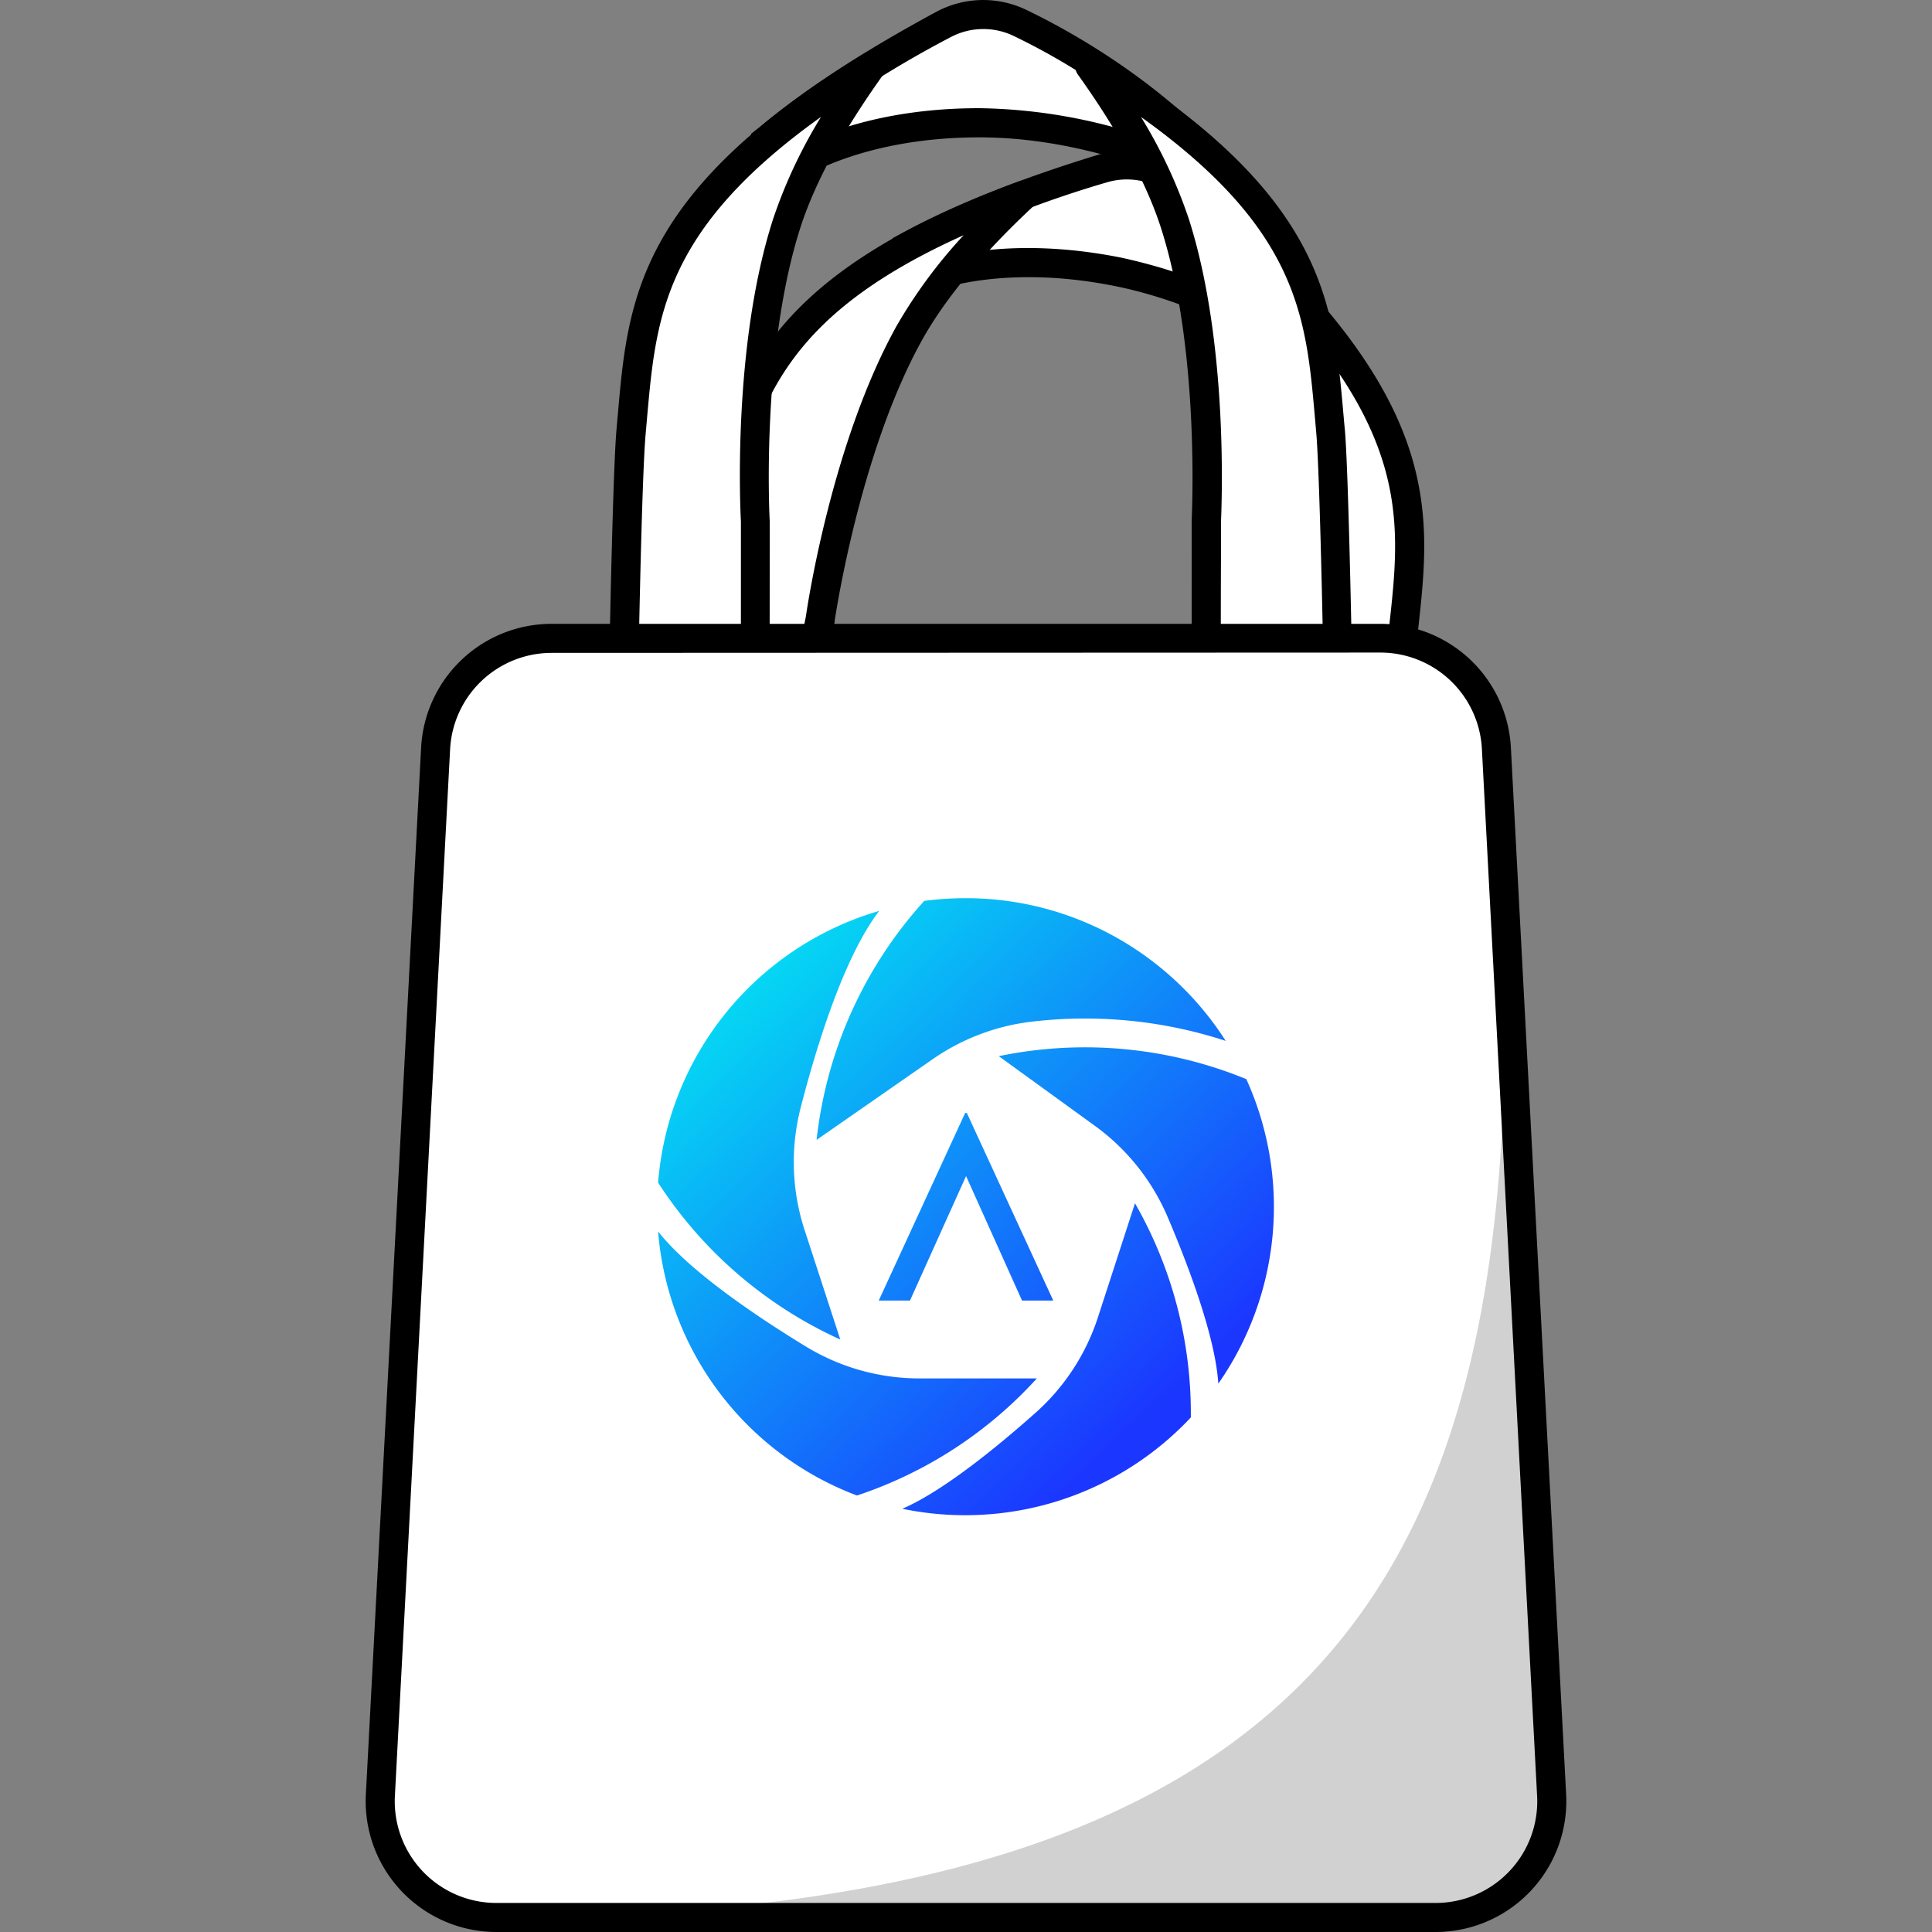 <svg xmlns="http://www.w3.org/2000/svg" xmlns:xlink="http://www.w3.org/1999/xlink" viewBox="0 0 300 300"><rect x="0" y="0" width="300" height="300" fill="#808080" stroke="none"/><defs><style>.cls-1{fill:none;}.cls-2{isolation:isolate;}.cls-3{fill:#e6decb;}.cls-4{fill:#fff;}.cls-5{clip-path:url(#clip-path);}.cls-6,.cls-9{mix-blend-mode:multiply;}.cls-7{clip-path:url(#clip-path-2);}.cls-12,.cls-8{opacity:0.2;}.cls-9{opacity:0.55;}.cls-10{clip-path:url(#clip-path-3);}.cls-11{clip-path:url(#clip-path-4);}.cls-12{fill:#1d1d1b;}.cls-13{fill:url(#Degradado_sin_nombre_3);}.cls-14{fill:url(#Degradado_sin_nombre_3-2);}.cls-15{fill:url(#Degradado_sin_nombre_3-3);}.cls-16{fill:url(#Degradado_sin_nombre_3-4);}.cls-17{fill:url(#Degradado_sin_nombre_3-5);}.cls-18{fill:url(#Degradado_sin_nombre_3-6);}</style><clipPath id="clip-path"><path class="cls-1" d="M141.2,51.67c-10.09,18.15-13.84,44.39-13.84,44.39-1.86,9.29-6.22,31.23-7.74,37.79l-20-4c.56-3.44,9.57-44.49,11.6-51.32,5.26-17.68,8.27-33.13,45.6-47.43a.48.48,0,0,1,.51.78C151.29,37.65,145.15,44.56,141.2,51.67Z"/></clipPath><clipPath id="clip-path-2"><path class="cls-1" d="M200.36,63.53c2.32,20.63-4.34,46.29-4.34,46.29-1.86,9.3-6.3,31.22-7.42,37.86l20,4c.82-3.38,8.32-44.73,9.08-51.83,2-18.68,5.5-33.82-25.28-62.43C196.11,45.57,199.37,54.68,200.36,63.53Z"/></clipPath><clipPath id="clip-path-3"><path class="cls-1" d="M122.12,34.7C115.79,54.48,117.27,81,117.27,81c0,9.48,0,31.84-.16,38.58H96.69c-.14-3.48.63-45.5,1.28-52.61,1.68-18.36,1.6-34.1,35.39-55.46a.48.48,0,0,1,.65.67C129.25,19,124.6,27,122.12,34.7Z"/></clipPath><clipPath id="clip-path-4"><path class="cls-1" d="M182.45,34.7C188.78,54.48,187.3,81,187.3,81c0,9.48,0,31.84.16,38.58h20.43c.13-3.48-.64-45.5-1.29-52.61-1.71-18.71-1.26-34.24-37.06-56.24C174.75,17.93,179.74,26.22,182.45,34.7Z"/></clipPath><linearGradient id="Degradado_sin_nombre_3" x1="199.59" y1="200" x2="122.84" y2="117.89" gradientUnits="userSpaceOnUse"><stop offset="0" stop-color="#1b36ff"/><stop offset="1" stop-color="#00fcf1"/></linearGradient><linearGradient id="Degradado_sin_nombre_3-2" x1="193.28" y1="205.9" x2="116.53" y2="123.79" xlink:href="#Degradado_sin_nombre_3"/><linearGradient id="Degradado_sin_nombre_3-3" x1="175.1" y1="222.9" x2="98.35" y2="140.79" xlink:href="#Degradado_sin_nombre_3"/><linearGradient id="Degradado_sin_nombre_3-4" x1="158.21" y1="238.69" x2="81.45" y2="156.58" xlink:href="#Degradado_sin_nombre_3"/><linearGradient id="Degradado_sin_nombre_3-5" x1="172.23" y1="225.58" x2="95.47" y2="143.47" xlink:href="#Degradado_sin_nombre_3"/><linearGradient id="Degradado_sin_nombre_3-6" x1="175.84" y1="222.21" x2="99.08" y2="140.1" xlink:href="#Degradado_sin_nombre_3"/></defs><g class="cls-2"><g id="Capa_1" data-name="Capa 1"><path class="cls-3" d="M209,57.06l-1.18,1.48s-14.44-12.37-34.16-16.33-31.05,1.47-31.05,1.47l-1.38-5.55c7.53-4.07,17.25-8.05,29.93-11.94a13.08,13.08,0,0,1,11.78,2.07C189.61,33.35,201,43.25,209,57.06Z"/><path class="cls-4" d="M209,57.06l-1.18,1.48s-14.44-12.37-34.16-16.33-31.05,1.47-31.05,1.47l-1.38-5.55c7.53-4.07,17.25-8.05,29.93-11.94a13.08,13.08,0,0,1,11.78,2.07C189.61,33.35,201,43.25,209,57.06Z"/><path d="M208.08,61.77l-1.77-1.52c-.14-.12-14.26-12-33.13-15.82-18.62-3.74-29.53,1.24-29.64,1.29l-2.48,1.16L138.58,37l1.54-.83c8.06-4.36,18-8.33,30.34-12.12a15.42,15.42,0,0,1,13.8,2.43c6.37,4.83,18.31,15.08,26.66,29.47l.77,1.34ZM143.81,39.3l.34,1.38C148.68,39.24,159,37,174.07,40a84.24,84.24,0,0,1,29.3,12.49,103.6,103.6,0,0,0-21.83-22.43,10.91,10.91,0,0,0-9.75-1.72A168.69,168.69,0,0,0,143.81,39.3Z"/><path class="cls-4" d="M141.2,51.67c-10.09,18.15-13.84,44.39-13.84,44.39-1.86,9.29-6.22,31.23-7.74,37.79l-20-4c.56-3.44,9.57-44.49,11.6-51.32,5.36-18,8.38-33.73,47.81-48.27C152.47,36.34,145.53,43.89,141.2,51.67Z"/><path d="M119.17,136.07l-20-4a2.25,2.25,0,0,1-1.78-2.57c.57-3.57,9.58-44.63,11.66-51.61.23-.77.46-1.54.68-2.31,5-17,9.72-33.12,48.51-47.42a2.26,2.26,0,0,1,2.32,3.77c-7.95,7.4-13.79,14.42-17.37,20.85h0c-9.78,17.58-13.54,43.36-13.58,43.62a.5.5,0,0,1,0,.12l-.82,4.1c-2.09,10.47-5.6,28-6.94,33.76A2.26,2.26,0,0,1,119.17,136.07Zm-16.93-8,15.66,3.14c1.55-7.12,4.56-22.13,6.43-31.5l.81-4c.25-1.78,4.06-27.07,14.09-45.11h0a77.59,77.59,0,0,1,10.41-14.08C122.27,48.81,118.42,61.9,114,76.83c-.22.77-.45,1.55-.68,2.33C111.52,85.32,104.12,118.93,102.24,128.07Z"/><path class="cls-4" d="M200.36,63.53c2.32,20.63-4.34,46.29-4.34,46.29-1.86,9.3-6.3,31.22-7.42,37.86l20,4c.82-3.38,8.32-44.73,9.08-51.83,2-18.68,5.26-34.34-25.51-62.95C195.87,45,199.37,54.68,200.36,63.53Z"/><path d="M208.18,153.91l-20-4a2.24,2.24,0,0,1-1.78-2.58c1-5.84,4.5-23.36,6.61-33.84l.82-4.09,0-.12c.06-.26,6.52-25.51,4.28-45.48h0c-.82-7.32-3.51-16.05-8-25.94a2.26,2.26,0,0,1,3.59-2.59C224,63.4,222.16,80.06,220.21,97.71l-.27,2.39c-.77,7.25-8.28,48.6-9.12,52.12A2.27,2.27,0,0,1,208.18,153.91Zm-17-8L206.86,149c1.79-9.15,7.91-43,8.6-49.41.08-.82.17-1.62.26-2.42,1.71-15.46,3.21-29-17.3-50.94a77.17,77.17,0,0,1,4.18,17c2.3,20.51-3.93,45.32-4.38,47.06l-.81,4C195.53,123.72,192.51,138.74,191.21,145.9Z"/><g class="cls-5"><g class="cls-6"><line class="cls-4" x1="99.13" y1="130.57" x2="124.47" y2="113.69"/><rect x="96.58" y="120.9" width="30.44" height="2.46" transform="translate(-48.95 82.46) rotate(-33.67)"/><line class="cls-4" x1="120.24" y1="134.8" x2="103.36" y2="109.46"/><rect x="110.57" y="106.91" width="2.46" height="30.44" transform="matrix(0.83, -0.55, 0.55, 0.83, -48.95, 82.46)"/><line class="cls-4" x1="103.2" y1="110.27" x2="124.18" y2="114.48"/><rect x="112.46" y="101.68" width="2.46" height="21.4" transform="translate(-18.84 201.76) rotate(-78.67)"/></g></g><g class="cls-8"><g class="cls-9"><path d="M118.12,120.89c-2.52.3-9.64-.27-10.71-.09-3.78.61-8.68-.38-11.7-.41a37.87,37.87,0,0,1-.26-6.3c.07-3.88.14-7.77.19-11.66,0-1.09,0-2.2.14-3.31h22.59l-.3,5.76a16,16,0,0,0,0,2.4,30.15,30.15,0,0,1,.38,3.26c0,.89-.25,1.77-.32,2.65C117.93,115.74,119.11,118.55,118.12,120.89Z"/></g><g class="cls-9"><path d="M209.06,120.39c-3,0-7.91,1-11.71.41-1.06-.18-8.19.39-10.7.09-1-2.34.19-5.15,0-7.7-.07-.88-.31-1.76-.32-2.65a27.86,27.86,0,0,1,.39-3.26,19.22,19.22,0,0,0,0-2.4q-.15-2.88-.31-5.76H209c.11,1.11.13,2.22.14,3.31q.1,5.83.19,11.66A37.87,37.87,0,0,1,209.06,120.39Z"/></g></g><path class="cls-3" d="M189.62,26.67l-.87,1.69s-16.59-9.3-36.7-9.3S121.9,26.6,121.9,26.6l-2.45-5.17c6.58-5.47,15.33-11.28,27-17.59a13.09,13.09,0,0,1,12-.28C166,7.23,179.06,14.71,189.62,26.67Z"/><path class="cls-4" d="M189.62,26.67l-.87,1.69s-16.59-9.3-36.7-9.3S121.9,26.6,121.9,26.6l-2.45-5.17c6.58-5.47,15.33-11.28,27-17.59a13.09,13.09,0,0,1,12-.28C166,7.23,179.06,14.71,189.62,26.67Z"/><path d="M189.68,31.46l-2-1.13c-.17-.1-16.35-9-35.6-9-19,0-28.71,7-28.81,7.09L121,30l-4.38-9.22L118,19.7c7-5.86,16-11.7,27.36-17.85a15.41,15.41,0,0,1,14-.32C166.58,5,180.3,12.71,191.31,25.18l1,1.16Zm-67.44-9.4.61,1.29C127,21,136.72,16.8,152.05,16.8a83.92,83.92,0,0,1,31.18,6.49,103.6,103.6,0,0,0-25.81-17.7,10.87,10.87,0,0,0-9.9.23A169.32,169.32,0,0,0,122.24,22.06Z"/><path class="cls-4" d="M122.12,34.7C115.79,54.48,117.27,81,117.27,81c0,9.48,0,31.84-.16,38.58H96.69c-.14-3.48.63-45.5,1.28-52.61,1.72-18.71,1.59-34.71,37.39-56.71C130.15,17.46,124.83,26.22,122.12,34.7Z"/><path d="M117.11,121.78H96.69a2.26,2.26,0,0,1-2.26-2.17c-.14-3.61.63-45.64,1.3-52.89q.1-1.22.21-2.4c1.55-17.69,3-34.39,38.24-56a2.25,2.25,0,0,1,3,3.23c-6.33,8.83-10.68,16.85-12.92,23.87h0c-6.13,19.16-4.76,45.17-4.74,45.43v4.31c0,10.68,0,28.55-.17,34.47A2.25,2.25,0,0,1,117.11,121.78Zm-18.18-4.51h16c.13-7.28.12-22.59.12-32.14V81c-.1-1.79-1.34-27.34,5-47h0a77.06,77.06,0,0,1,7.44-15.85c-24.42,17.46-25.61,31.05-27,46.55l-.21,2.42C99.63,73.53,99,107.94,98.93,117.27Z"/><path class="cls-4" d="M182.45,34.7C188.78,54.48,187.3,81,187.3,81c0,9.48,0,31.84.16,38.58h20.43c.13-3.48-.64-45.5-1.29-52.61-1.71-18.71-1.59-34.71-37.39-56.71C174.42,17.46,179.74,26.22,182.45,34.7Z"/><path d="M207.88,121.78H187.46a2.25,2.25,0,0,1-2.25-2.18c-.18-5.92-.17-23.79-.17-34.47V81a.62.62,0,0,1,0-.13c0-.26,1.38-26.29-4.75-45.43h0c-2.24-7-6.59-15-12.92-23.87a2.25,2.25,0,0,1,3-3.23c35.22,21.64,36.69,38.34,38.24,56,.07.8.14,1.6.22,2.41.66,7.26,1.43,49.28,1.29,52.89A2.26,2.26,0,0,1,207.88,121.78Zm-18.21-4.51h16c0-9.33-.7-43.73-1.29-50.14l-.21-2.42c-1.37-15.5-2.56-29.09-27-46.55A77.06,77.06,0,0,1,184.6,34c6.29,19.66,5.05,45.21,5,47v4.12C189.55,94.68,189.54,110,189.67,117.27Z"/><g class="cls-10"><g class="cls-6"><line class="cls-4" x1="96.38" y1="120.33" x2="117.9" y2="98.81"/><rect x="91.92" y="108.34" width="30.44" height="2.46" transform="translate(-46.1 107.85) rotate(-45)"/><line class="cls-4" x1="117.9" y1="120.33" x2="96.38" y2="98.81"/><rect x="105.91" y="94.35" width="2.46" height="30.44" transform="translate(-46.1 107.86) rotate(-45)"/><rect x="96.38" y="98.4" width="21.4" height="2.46"/></g></g><g class="cls-6"><line class="cls-4" x1="187.03" y1="120.33" x2="208.56" y2="98.81"/><rect x="182.57" y="108.34" width="30.44" height="2.46" transform="translate(-19.55 171.95) rotate(-45)"/><line class="cls-4" x1="208.56" y1="120.33" x2="187.03" y2="98.81"/><rect x="196.56" y="94.35" width="2.46" height="30.44" transform="translate(-19.55 171.95) rotate(-45)"/><rect x="187.03" y="98.4" width="21.4" height="2.46"/></g><path class="cls-4" d="M85.66,99.12H214.34a18,18,0,0,1,18,17.09l8.57,162.54a18,18,0,0,1-18,19H77.08a18,18,0,0,1-18-19l8.58-162.54A18,18,0,0,1,85.66,99.12Z"/><path class="cls-12" d="M222.92,297.74H77.08c145.24,0,161.2-69.27,155.8-171.68l8.06,152.69A18,18,0,0,1,222.92,297.74Z"/><path d="M222.92,300H77.08a20.31,20.31,0,0,1-20.27-21.37l8.58-162.54A20.29,20.29,0,0,1,85.66,96.87H214.34a20.29,20.29,0,0,1,20.27,19.22l8.58,162.54A20.31,20.31,0,0,1,222.92,300ZM85.66,101.38a15.79,15.79,0,0,0-15.77,15L61.32,278.87a15.78,15.78,0,0,0,15.76,16.62H222.92a15.78,15.78,0,0,0,15.76-16.62l-8.57-162.54a15.79,15.79,0,0,0-15.77-15Z"/><path class="cls-13" d="M189.18,214.83c-.49-7.35-4.65-18.31-7.93-26a33.93,33.93,0,0,0-11.22-14L155.09,164a66,66,0,0,1,38.44,3.57,48,48,0,0,1-4.35,47.28Z"/><path class="cls-14" d="M126.8,177a65.89,65.89,0,0,1,16.72-37.11,49.05,49.05,0,0,1,6.41-.42,47.65,47.65,0,0,1,25.88,7.59,48.16,48.16,0,0,1,14.52,14.57,70,70,0,0,0-21.88-3.47,69,69,0,0,0-8.38.5,33.86,33.86,0,0,0-15.26,5.82Z"/><path class="cls-15" d="M130.48,208a66.33,66.33,0,0,1-28.29-24.36,47.9,47.9,0,0,1,34.34-42.2c-5.48,7.14-9.74,21-12.19,30.51a34,34,0,0,0,.58,19Z"/><path class="cls-16" d="M133.07,232.22a47.92,47.92,0,0,1-30.88-41c4.85,6.18,15.33,13.22,22.87,17.82a33.9,33.9,0,0,0,17.69,5H161A65.67,65.67,0,0,1,133.07,232.22Z"/><path class="cls-17" d="M149.93,235.28a48,48,0,0,1-9.82-1c6.31-2.72,14.76-9.63,20.65-14.87a33.8,33.8,0,0,0,9.73-14.87l5.75-17.7a65.59,65.59,0,0,1,8.67,33.26h0A48,48,0,0,1,149.93,235.28Z"/><polyline class="cls-18" points="163.55 201.95 150.13 172.82 149.87 172.82 136.45 201.95 141.3 201.95 150.01 182.62 158.7 201.95 163.55 201.95"/></g></g></svg>